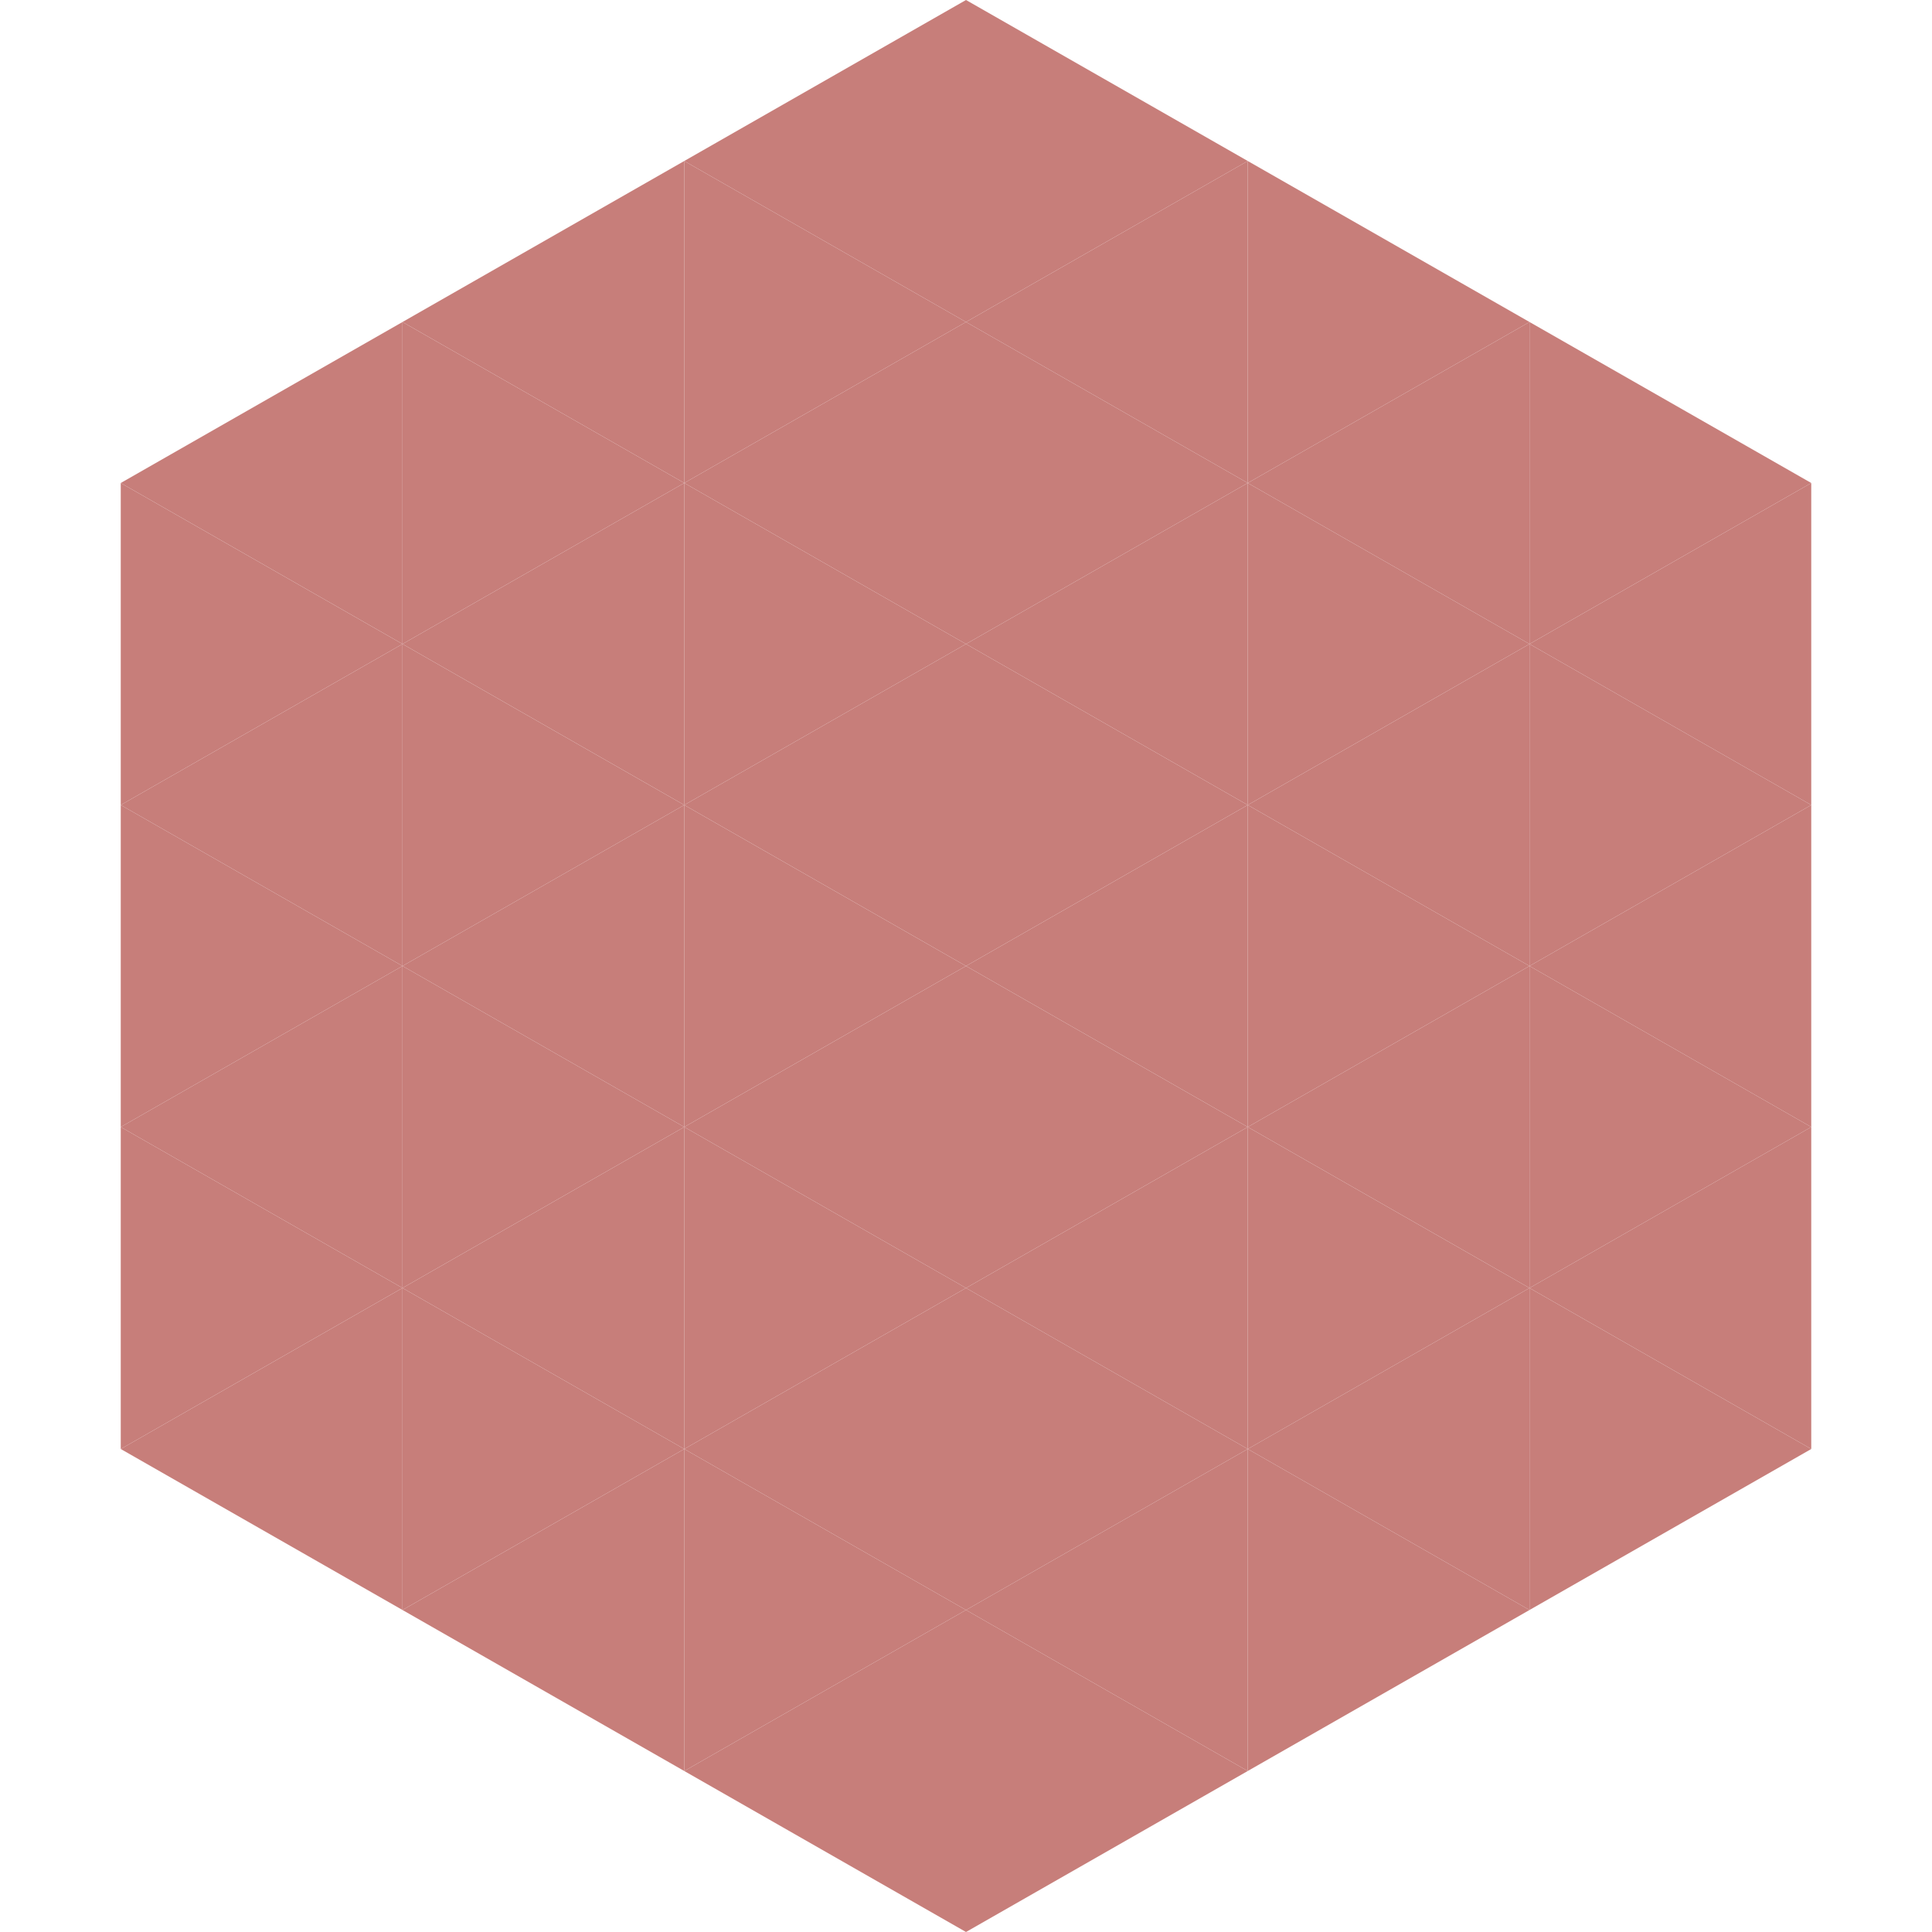 <?xml version="1.0"?>
<!-- Generated by SVGo -->
<svg width="240" height="240"
     xmlns="http://www.w3.org/2000/svg"
     xmlns:xlink="http://www.w3.org/1999/xlink">
<polygon points="50,40 15,60 50,80" style="fill:rgb(199,126,122)" />
<polygon points="190,40 225,60 190,80" style="fill:rgb(199,126,122)" />
<polygon points="15,60 50,80 15,100" style="fill:rgb(199,126,122)" />
<polygon points="225,60 190,80 225,100" style="fill:rgb(199,126,122)" />
<polygon points="50,80 15,100 50,120" style="fill:rgb(199,126,122)" />
<polygon points="190,80 225,100 190,120" style="fill:rgb(199,126,122)" />
<polygon points="15,100 50,120 15,140" style="fill:rgb(199,126,122)" />
<polygon points="225,100 190,120 225,140" style="fill:rgb(199,126,122)" />
<polygon points="50,120 15,140 50,160" style="fill:rgb(199,126,122)" />
<polygon points="190,120 225,140 190,160" style="fill:rgb(199,126,122)" />
<polygon points="15,140 50,160 15,180" style="fill:rgb(199,126,122)" />
<polygon points="225,140 190,160 225,180" style="fill:rgb(199,126,122)" />
<polygon points="50,160 15,180 50,200" style="fill:rgb(199,126,122)" />
<polygon points="190,160 225,180 190,200" style="fill:rgb(199,126,122)" />
<polygon points="15,180 50,200 15,220" style="fill:rgb(255,255,255); fill-opacity:0" />
<polygon points="225,180 190,200 225,220" style="fill:rgb(255,255,255); fill-opacity:0" />
<polygon points="50,0 85,20 50,40" style="fill:rgb(255,255,255); fill-opacity:0" />
<polygon points="190,0 155,20 190,40" style="fill:rgb(255,255,255); fill-opacity:0" />
<polygon points="85,20 50,40 85,60" style="fill:rgb(199,126,122)" />
<polygon points="155,20 190,40 155,60" style="fill:rgb(199,126,122)" />
<polygon points="50,40 85,60 50,80" style="fill:rgb(199,126,122)" />
<polygon points="190,40 155,60 190,80" style="fill:rgb(199,126,122)" />
<polygon points="85,60 50,80 85,100" style="fill:rgb(199,126,122)" />
<polygon points="155,60 190,80 155,100" style="fill:rgb(199,126,122)" />
<polygon points="50,80 85,100 50,120" style="fill:rgb(199,126,122)" />
<polygon points="190,80 155,100 190,120" style="fill:rgb(199,126,122)" />
<polygon points="85,100 50,120 85,140" style="fill:rgb(199,126,122)" />
<polygon points="155,100 190,120 155,140" style="fill:rgb(199,126,122)" />
<polygon points="50,120 85,140 50,160" style="fill:rgb(199,126,122)" />
<polygon points="190,120 155,140 190,160" style="fill:rgb(199,126,122)" />
<polygon points="85,140 50,160 85,180" style="fill:rgb(199,126,122)" />
<polygon points="155,140 190,160 155,180" style="fill:rgb(199,126,122)" />
<polygon points="50,160 85,180 50,200" style="fill:rgb(199,126,122)" />
<polygon points="190,160 155,180 190,200" style="fill:rgb(199,126,122)" />
<polygon points="85,180 50,200 85,220" style="fill:rgb(199,126,122)" />
<polygon points="155,180 190,200 155,220" style="fill:rgb(199,126,122)" />
<polygon points="120,0 85,20 120,40" style="fill:rgb(199,126,122)" />
<polygon points="120,0 155,20 120,40" style="fill:rgb(199,126,122)" />
<polygon points="85,20 120,40 85,60" style="fill:rgb(199,126,122)" />
<polygon points="155,20 120,40 155,60" style="fill:rgb(199,126,122)" />
<polygon points="120,40 85,60 120,80" style="fill:rgb(199,126,122)" />
<polygon points="120,40 155,60 120,80" style="fill:rgb(199,126,122)" />
<polygon points="85,60 120,80 85,100" style="fill:rgb(199,126,122)" />
<polygon points="155,60 120,80 155,100" style="fill:rgb(199,126,122)" />
<polygon points="120,80 85,100 120,120" style="fill:rgb(199,126,122)" />
<polygon points="120,80 155,100 120,120" style="fill:rgb(199,126,122)" />
<polygon points="85,100 120,120 85,140" style="fill:rgb(199,126,122)" />
<polygon points="155,100 120,120 155,140" style="fill:rgb(199,126,122)" />
<polygon points="120,120 85,140 120,160" style="fill:rgb(199,126,122)" />
<polygon points="120,120 155,140 120,160" style="fill:rgb(199,126,122)" />
<polygon points="85,140 120,160 85,180" style="fill:rgb(199,126,122)" />
<polygon points="155,140 120,160 155,180" style="fill:rgb(199,126,122)" />
<polygon points="120,160 85,180 120,200" style="fill:rgb(199,126,122)" />
<polygon points="120,160 155,180 120,200" style="fill:rgb(199,126,122)" />
<polygon points="85,180 120,200 85,220" style="fill:rgb(199,126,122)" />
<polygon points="155,180 120,200 155,220" style="fill:rgb(199,126,122)" />
<polygon points="120,200 85,220 120,240" style="fill:rgb(199,126,122)" />
<polygon points="120,200 155,220 120,240" style="fill:rgb(199,126,122)" />
<polygon points="85,220 120,240 85,260" style="fill:rgb(255,255,255); fill-opacity:0" />
<polygon points="155,220 120,240 155,260" style="fill:rgb(255,255,255); fill-opacity:0" />
</svg>
